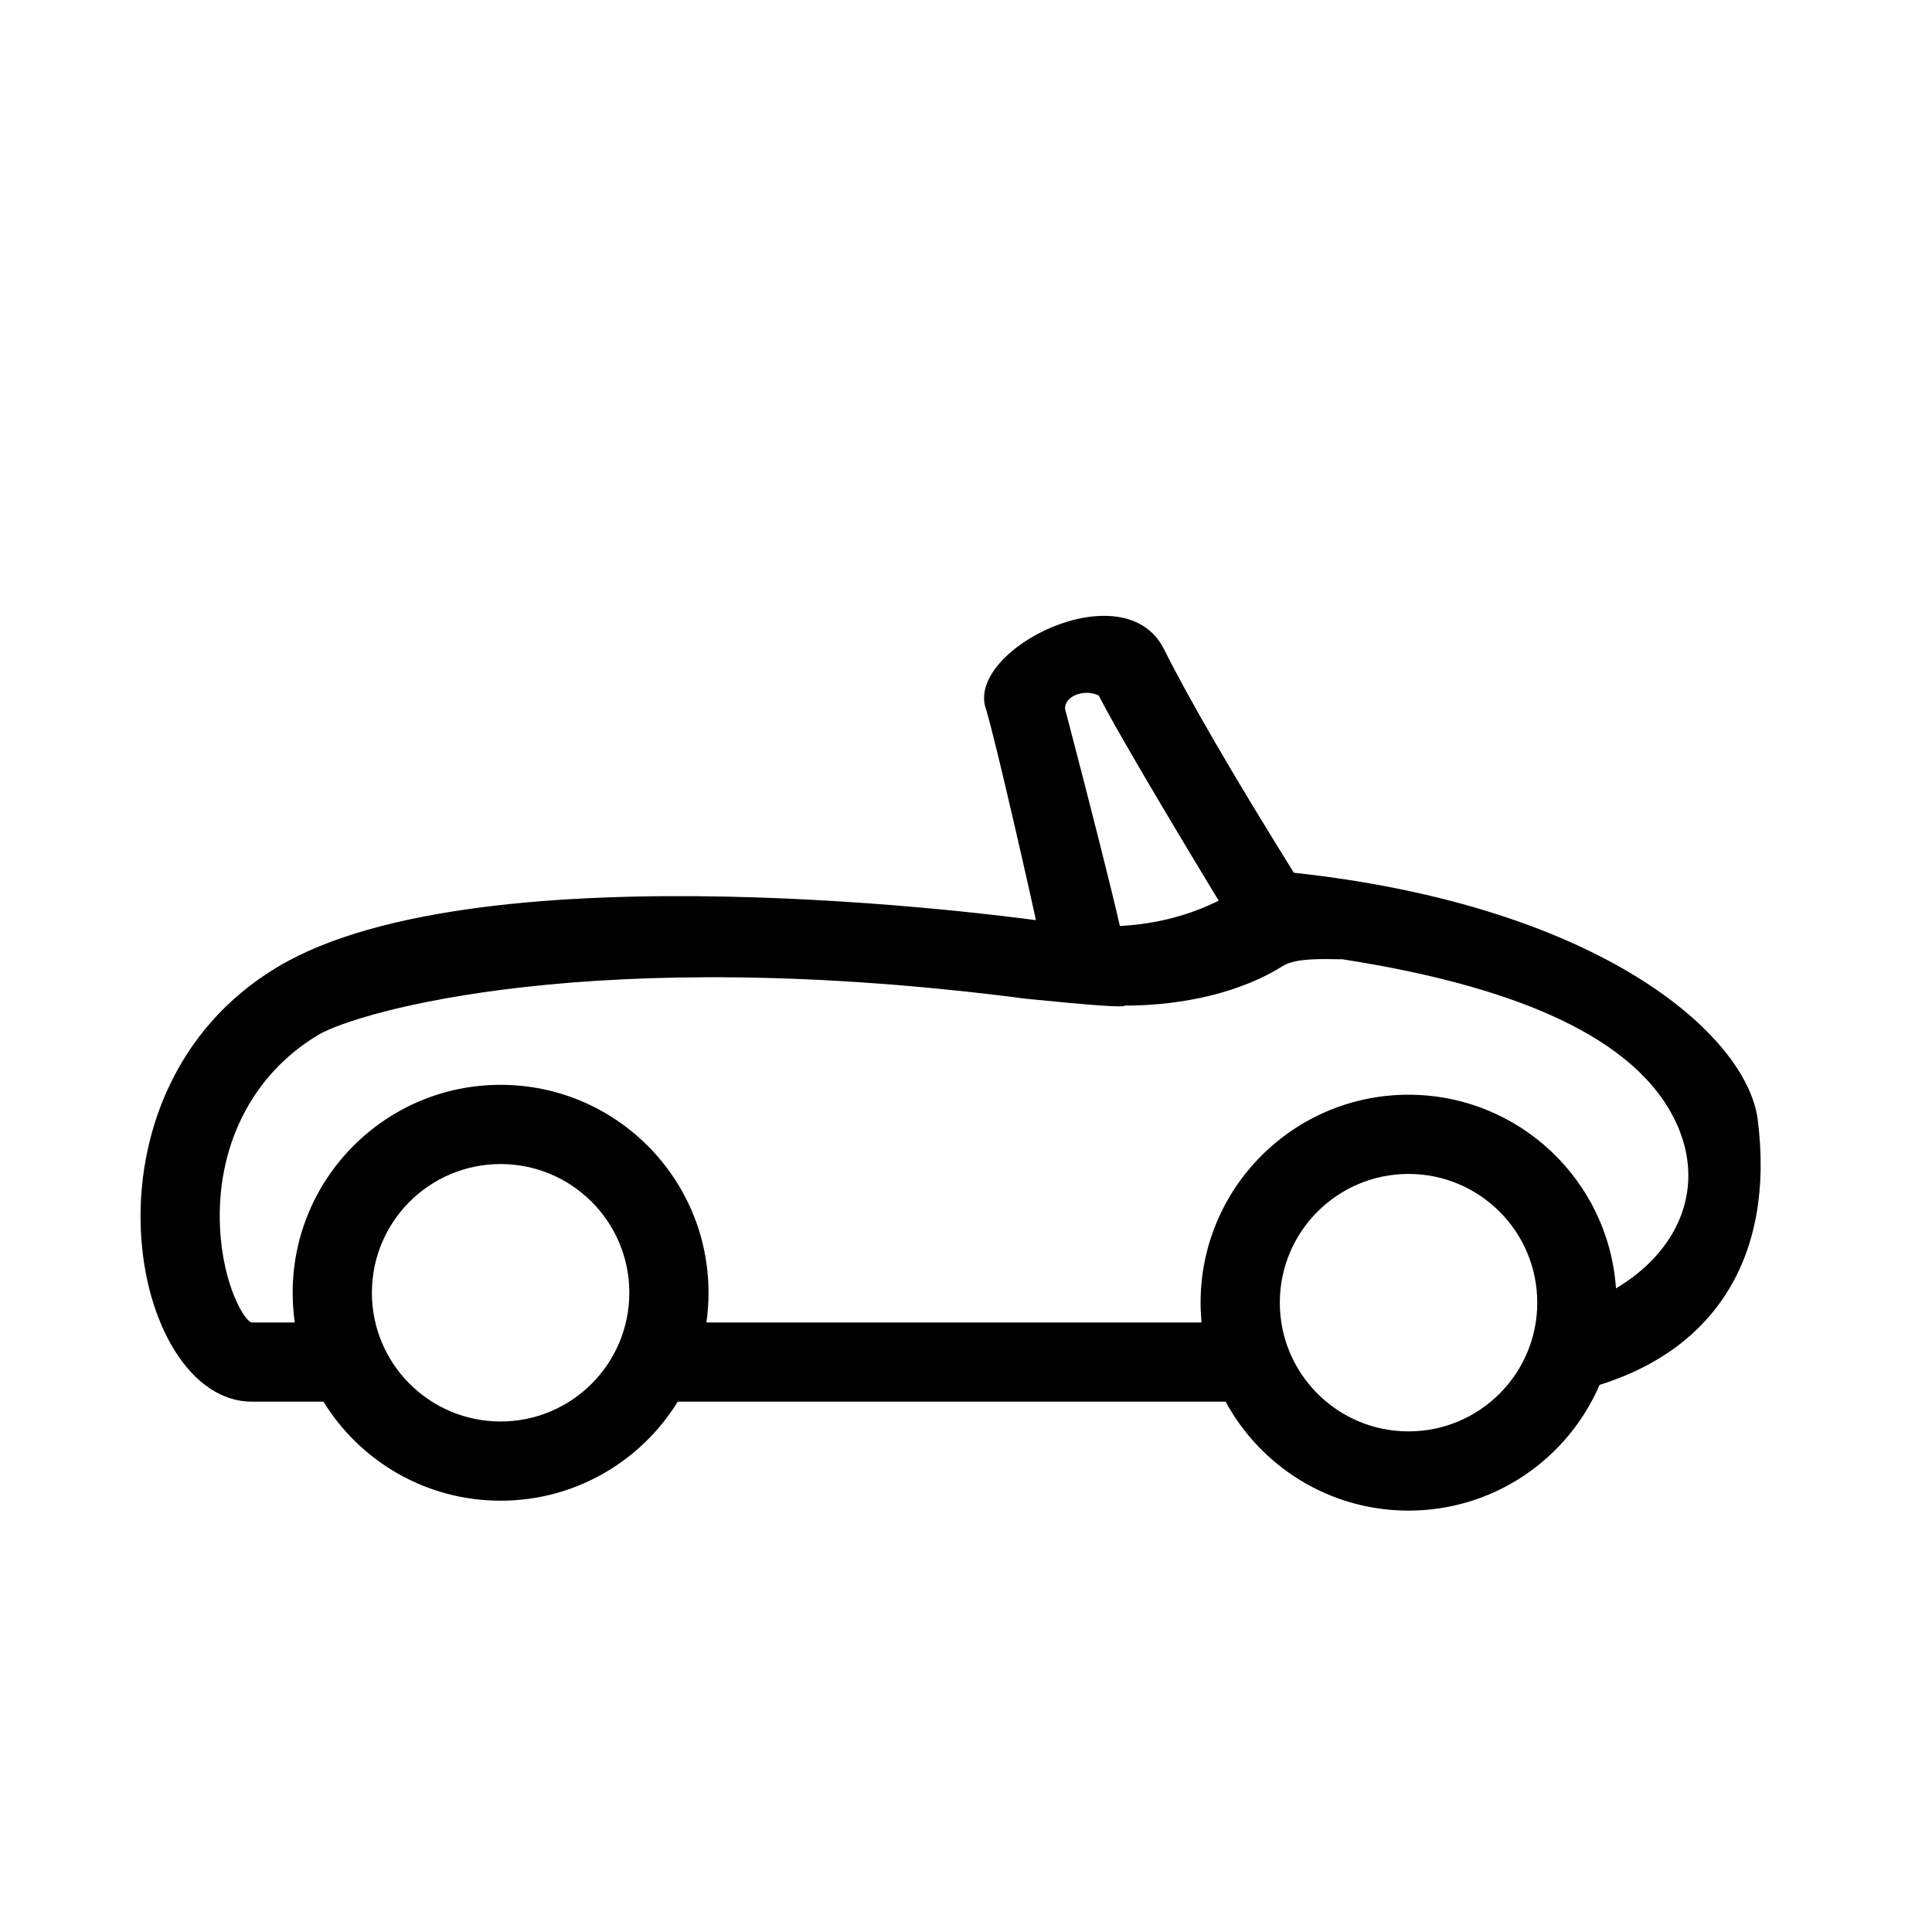 <?xml version="1.0" encoding="UTF-8"?>
<!-- Uploaded to: ICON Repo, www.svgrepo.com, Generator: ICON Repo Mixer Tools -->
<svg fill="#000000" width="800px" height="800px" version="1.1" viewBox="144 144 512 512" xmlns="http://www.w3.org/2000/svg">
 <path d="m441.98 410.5c0.137 0.555-8.582-0.055-26.164-1.832-114.36-14.887-177.19 3.434-187.51 9.613-17.984 10.777-26.977 30.098-26 50.988 0.734 15.66 6.754 25.195 8.449 25.195h11.363c-0.367-2.57-0.559-5.199-0.559-7.871 0-30.434 24.672-55.102 55.105-55.102 30.43 0 55.102 24.668 55.102 55.102 0 2.672-0.188 5.301-0.559 7.871h131.21c-0.16-1.727-0.246-3.477-0.246-5.246 0-30.434 24.672-55.105 55.105-55.105 29.16 0 53.031 22.652 54.977 51.324 16.18-9.629 23.328-25.707 16.742-42.066-8.953-22.25-38.719-37.305-89.301-45.164l0.012 0.012c-5.25-0.062-12.312-0.379-15.746 1.785-10.785 6.789-25.914 10.496-41.98 10.496zm-1.195-21.102c9.75-0.512 18.516-2.883 26.176-6.711-17.012-28.117-27.613-46.246-31.797-54.379-3.68-1.777-8.93 0-8.93 3.469 7.094 27.125 11.945 46.332 14.551 57.621zm28.023 126.06h-145.2c-9.699 15.746-27.098 26.242-46.945 26.242-19.852 0-37.25-10.496-46.949-26.242h-18.961c-32.355 0-48.344-82.164 6.762-115.18 54.332-32.551 195.93-13.082 201.01-12.422-1.066-5.191-11.086-49.477-13.285-56.074-5.246-15.742 36.738-36.734 47.234-15.742 6.68 13.363 18.152 33.113 34.406 59.246 81.641 8.836 120.12 43.191 122.94 65.457 4.582 36.23-11.352 60.738-41.918 70.27-8.445 19.598-27.938 33.316-50.629 33.316-20.934 0-39.141-11.676-48.469-28.867zm-192.14 5.25c18.836 0 34.109-15.273 34.109-34.113s-15.273-34.109-34.109-34.109c-18.84 0-34.113 15.27-34.113 34.109s15.273 34.113 34.113 34.113zm240.61 2.625c18.84 0 34.113-15.273 34.113-34.113s-15.273-34.113-34.113-34.113-34.113 15.273-34.113 34.113 15.273 34.113 34.113 34.113z"/>
</svg>